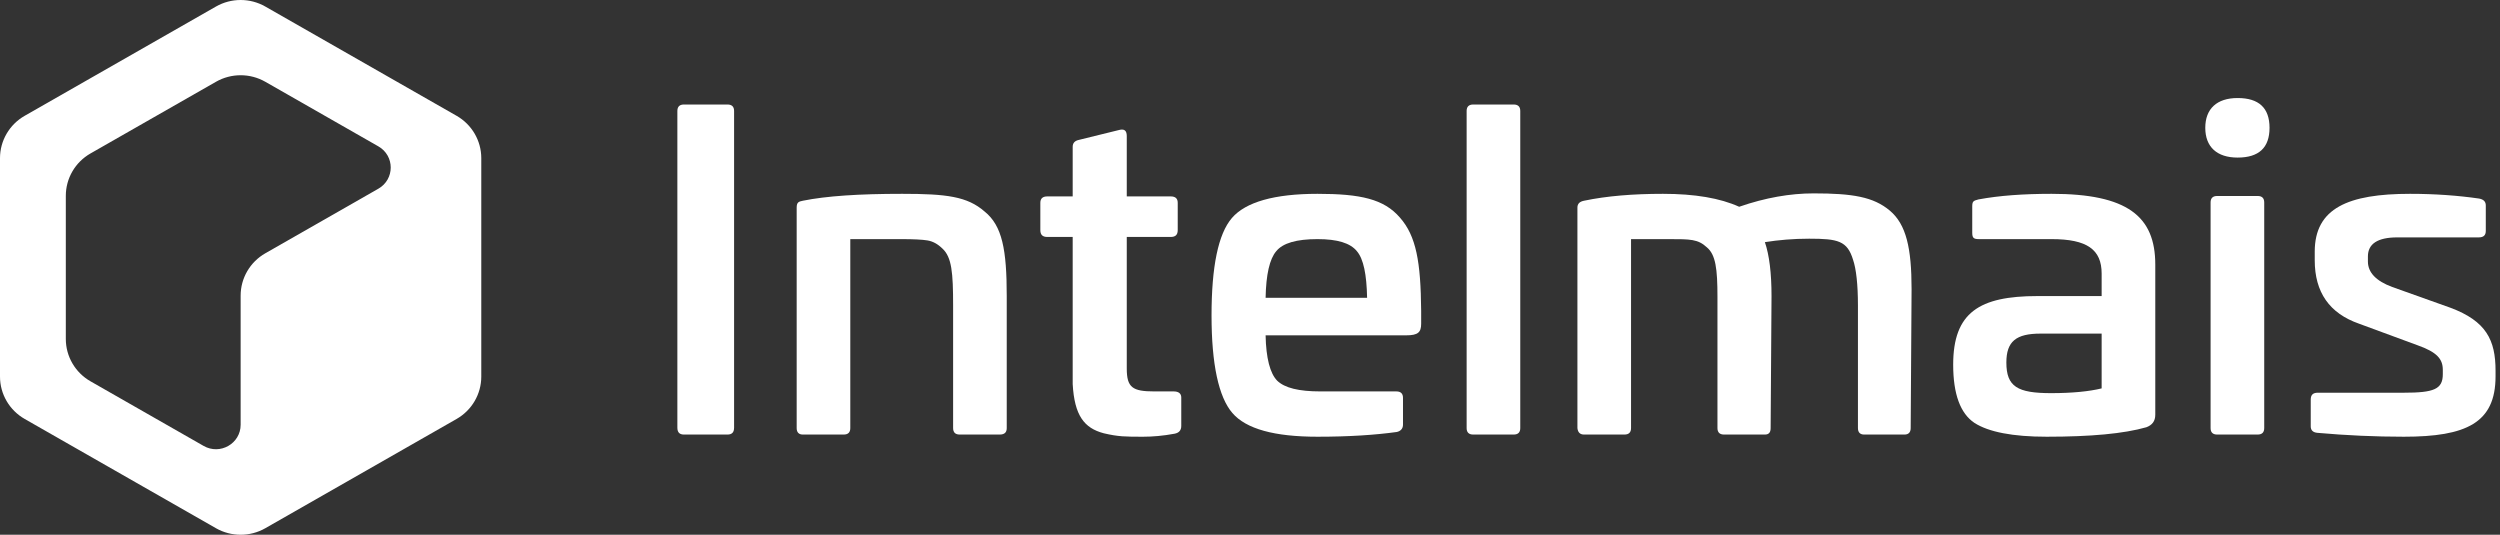 <svg width="187" height="40" viewBox="0 0 187 40" fill="none" xmlns="http://www.w3.org/2000/svg">
<rect x="0" y="0" width="187" height="40" fill="#333333" stroke="none"/>
<path d="M51.164 7.817C50.832 7.817 50.667 7.979 50.667 8.301V31.989C50.667 32.344 50.832 32.505 51.164 32.505H54.413C54.744 32.505 54.91 32.344 54.91 31.989V8.301C54.91 7.979 54.744 7.817 54.413 7.817H51.164Z" fill="white"/>
<path d="M67.481 14.498C64.265 14.498 61.812 14.659 60.055 15.014C59.757 15.079 59.591 15.111 59.591 15.53V32.021C59.591 32.344 59.757 32.505 60.055 32.505H63.105C63.437 32.505 63.602 32.344 63.602 32.021V17.886H67.415C68.31 17.886 68.973 17.919 69.37 17.983C69.768 18.048 70.133 18.241 70.497 18.596C71.194 19.242 71.293 20.403 71.293 22.856V32.021C71.293 32.344 71.459 32.505 71.79 32.505H74.774C75.138 32.505 75.304 32.344 75.304 32.021V22.146C75.304 18.693 74.973 16.886 73.647 15.821C72.354 14.691 70.796 14.498 67.481 14.498Z" fill="white"/>
<path d="M80.701 10.464C80.403 10.528 80.237 10.69 80.237 10.98V14.691H78.348C77.983 14.691 77.817 14.853 77.817 15.175V17.209C77.817 17.564 77.983 17.725 78.348 17.725H80.237V28.73C80.37 31.085 81.099 32.021 82.558 32.408C83.652 32.667 84.182 32.667 85.508 32.667C86.204 32.667 87 32.602 87.862 32.441C88.193 32.376 88.359 32.183 88.359 31.86V29.73C88.359 29.439 88.16 29.278 87.795 29.278H86.337C84.713 29.278 84.282 28.988 84.282 27.568V17.725H87.563C87.928 17.725 88.094 17.564 88.094 17.209V15.175C88.094 14.853 87.928 14.691 87.563 14.691H84.282V10.173C84.282 9.754 84.083 9.625 83.718 9.721L80.701 10.464Z" fill="white"/>
<path d="M98.546 14.498C95.33 14.498 93.176 15.111 92.148 16.305C91.12 17.499 90.623 19.952 90.623 23.598C90.623 27.245 91.154 29.698 92.181 30.892C93.209 32.086 95.33 32.667 98.546 32.667C100.899 32.667 102.855 32.538 104.48 32.312C104.778 32.247 104.944 32.053 104.944 31.763V29.762C104.944 29.439 104.778 29.278 104.446 29.278H98.778C97.154 29.278 96.093 29.02 95.529 28.471C94.999 27.923 94.701 26.793 94.667 25.083H105.176C106.071 25.083 106.303 24.857 106.303 24.212V23.243C106.27 19.597 105.938 17.66 104.712 16.273C103.518 14.885 101.761 14.498 98.546 14.498ZM98.546 17.886C100.038 17.886 100.999 18.177 101.496 18.79C101.993 19.371 102.225 20.532 102.259 22.275H94.667C94.701 20.532 94.966 19.371 95.463 18.79C95.96 18.177 96.988 17.886 98.546 17.886Z" fill="white"/>
<path d="M110.202 7.817C109.87 7.817 109.704 7.979 109.704 8.301V32.021C109.704 32.344 109.87 32.505 110.202 32.505H113.218C113.55 32.505 113.716 32.344 113.716 32.021V8.301C113.716 7.979 113.55 7.817 113.218 7.817H110.202Z" fill="white"/>
<path d="M135.66 14.465C133.903 14.465 132.046 14.788 130.09 15.466C128.665 14.82 126.776 14.498 124.389 14.498C122.168 14.498 120.179 14.659 118.488 15.014C118.157 15.079 117.991 15.24 117.991 15.53V32.021C118.024 32.344 118.19 32.505 118.488 32.505H121.505C121.836 32.505 122.002 32.344 122.002 32.021V17.886H124.82C126.444 17.886 127.008 17.886 127.671 18.499C128.334 19.048 128.466 20.113 128.466 22.211V32.021C128.466 32.344 128.632 32.505 128.963 32.505H132.013C132.311 32.505 132.444 32.344 132.444 32.021L132.51 22.146C132.51 20.436 132.345 19.08 132.013 18.112C133.041 17.951 134.135 17.854 135.328 17.854C137.483 17.854 138.179 18.015 138.61 19.435C138.842 20.113 138.974 21.275 138.974 22.856V32.021C138.974 32.344 139.14 32.505 139.439 32.505H142.455C142.753 32.505 142.919 32.344 142.919 32.021L142.986 21.63C142.986 18.564 142.588 16.789 141.361 15.756C140.135 14.724 138.577 14.465 135.66 14.465Z" fill="white"/>
<path d="M153.458 14.498C151.369 14.498 149.546 14.627 147.988 14.917C147.623 15.014 147.524 15.046 147.524 15.434V17.402C147.524 17.789 147.623 17.886 148.021 17.886H153.458C156.11 17.886 157.203 18.661 157.203 20.468V22.146H152.397C148.054 22.146 146.098 23.372 146.098 27.277C146.098 29.472 146.629 30.924 147.69 31.634C148.75 32.312 150.54 32.667 153.093 32.667C156.375 32.667 158.861 32.441 160.552 31.957C160.982 31.795 161.215 31.505 161.215 31.021V19.79C161.215 16.176 159.126 14.498 153.458 14.498ZM157.203 29.052C156.275 29.278 155.016 29.407 153.424 29.407C150.905 29.407 150.076 28.923 150.076 27.116C150.076 25.535 150.806 24.954 152.629 24.954H157.203V29.052Z" fill="white"/>
<path d="M167.375 7.333C165.817 7.333 164.955 8.14 164.955 9.56C164.955 10.98 165.817 11.787 167.375 11.787C168.966 11.787 169.761 11.045 169.761 9.56C169.761 8.076 168.966 7.333 167.375 7.333ZM165.85 14.659C165.518 14.659 165.352 14.82 165.352 15.143V32.021C165.352 32.344 165.518 32.505 165.85 32.505H168.866C169.198 32.505 169.364 32.344 169.364 32.021V15.143C169.364 14.82 169.198 14.659 168.866 14.659H165.85Z" fill="white"/>
<path d="M180.269 14.498C175.661 14.498 173.142 15.563 173.142 18.822V19.468C173.142 21.856 174.236 23.437 176.457 24.212L180.832 25.825C182.291 26.341 182.722 26.858 182.722 27.665V27.987C182.722 29.117 182.059 29.375 179.805 29.375H173.374C173.009 29.375 172.843 29.536 172.843 29.891V31.892C172.843 32.183 173.009 32.344 173.341 32.376C175.529 32.57 177.683 32.667 179.805 32.667C184.479 32.667 186.667 31.634 186.667 28.149V27.729C186.667 25.438 185.971 24.018 183.285 23.017L178.943 21.468C177.716 21.017 177.12 20.371 177.12 19.564V19.177C177.12 18.241 177.849 17.757 179.308 17.757H185.407C185.772 17.757 185.937 17.596 185.937 17.273V15.369C185.937 15.079 185.772 14.917 185.44 14.853C183.882 14.627 182.158 14.498 180.269 14.498Z" fill="white"/>
<path fill-rule="evenodd" clip-rule="evenodd" d="M4.923 14.645C4.923 13.338 5.627 12.131 6.77 11.478L16.155 6.117C17.297 5.465 18.703 5.465 19.845 6.117L28.302 10.948C29.534 11.652 29.534 13.411 28.302 14.115L19.847 18.945C18.704 19.598 18 20.805 18 22.112V31.772C18 33.179 16.462 34.059 15.231 33.355L6.77 28.522C5.627 27.869 4.923 26.662 4.923 25.355V14.645ZM36 11.829C36 10.523 35.296 9.315 34.153 8.662L19.845 0.489C18.703 -0.163 17.297 -0.163 16.155 0.489L1.847 8.662C0.704 9.315 0 10.523 0 11.829V28.171C0 29.477 0.704 30.685 1.847 31.338L16.155 39.511C17.297 40.163 18.703 40.163 19.845 39.511L34.153 31.338C35.296 30.685 36 29.477 36 28.171V11.829Z" fill="white"/>
</svg>
